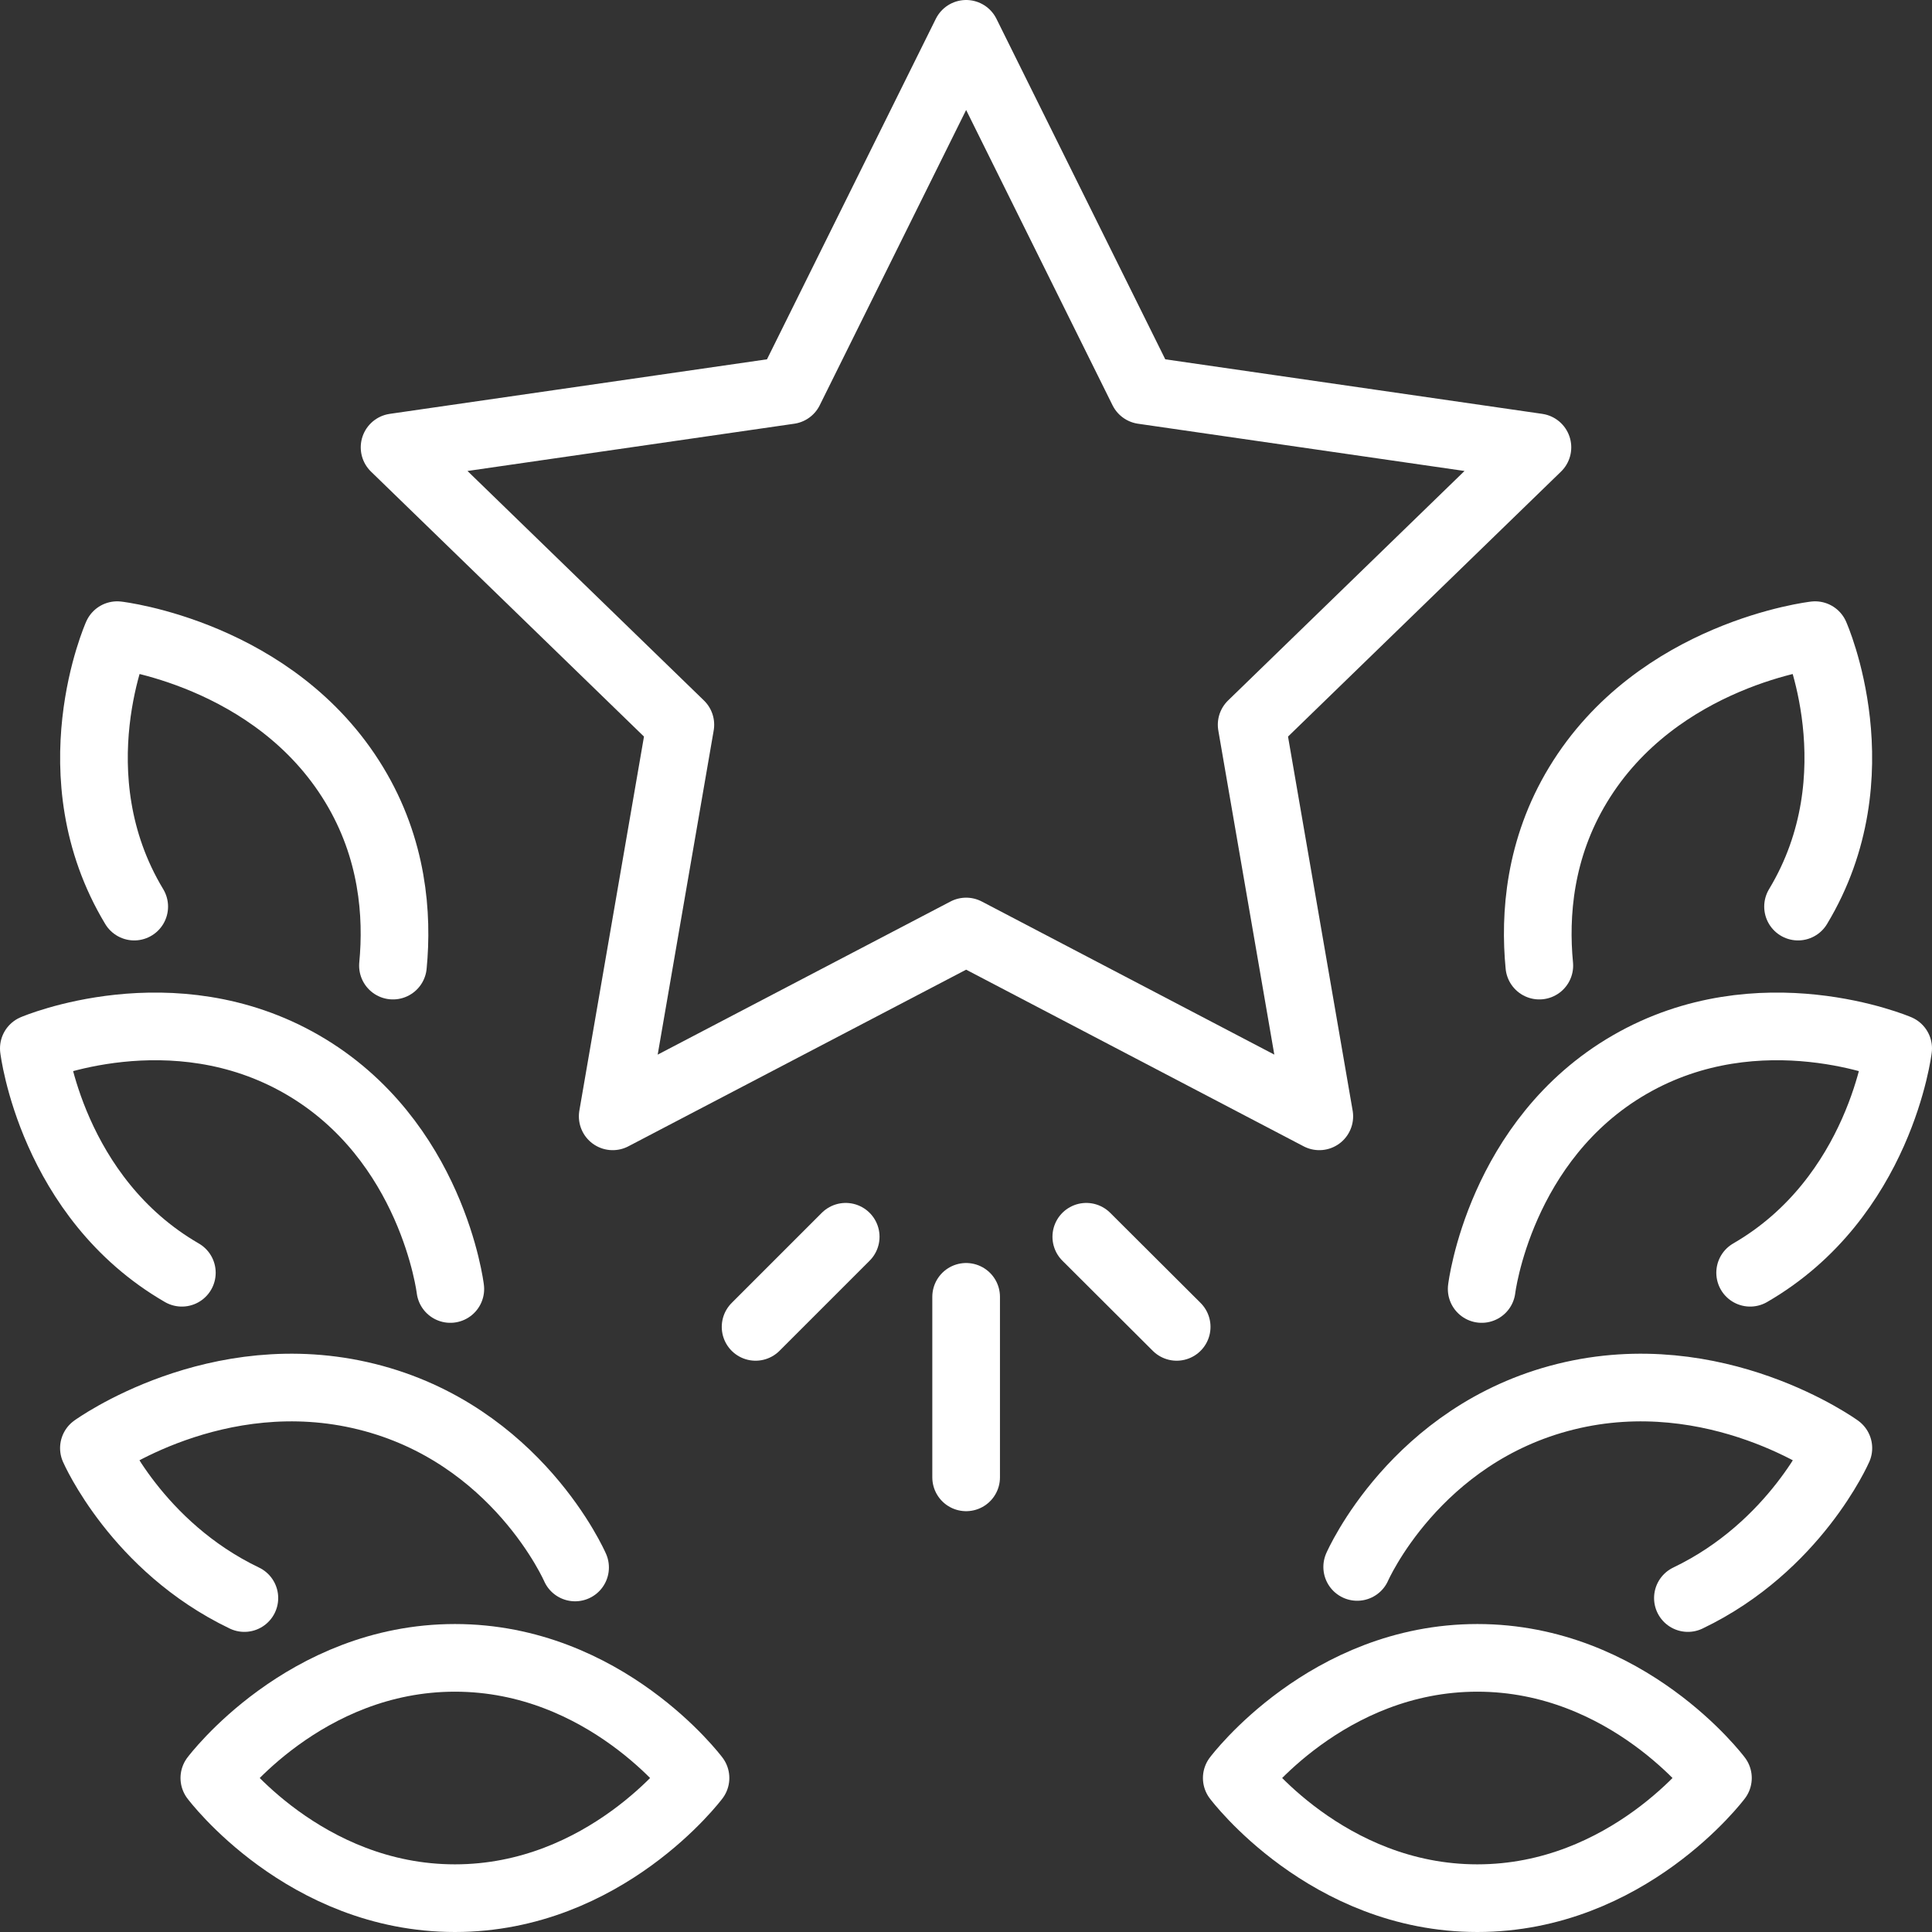 <?xml version="1.0" encoding="UTF-8"?>
<svg xmlns="http://www.w3.org/2000/svg" id="Ebene_2" data-name="Ebene 2" viewBox="0 0 71.39 71.39">
  <rect x="0" y="0" width="71.39" height="71.39" fill="#333333" stroke="none"/>
  <defs>
    <style>
      .cls-1 {
        fill: none;
        stroke: #fff;
        stroke-linecap: round;
        stroke-linejoin: round;
        stroke-width: 2.5px;
      }
    </style>
  </defs>
  <g id="Ebene_1-2" data-name="Ebene 1">
    <g id="loyalty_program_-_star_laureate" data-name="loyalty program - star laureate">
      <path class="cls-1" d="M25.7,65.7s-3.33,4.44-8.89,4.44-8.89-4.44-8.89-4.44c0,0,3.33-4.44,8.89-4.44s8.89,4.44,8.89,4.44Z"></path>
      <path class="cls-1" d="M9.03,59.05c-3.97-1.9-5.56-5.54-5.56-5.54,0,0,4.53-3.28,10.08-1.9,5.56,1.38,7.7,6.31,7.7,6.31"></path>
      <path class="cls-1" d="M6.72,47.03c-4.81-2.78-5.47-8.29-5.47-8.29,0,0,5.11-2.18,9.92.6s5.47,8.29,5.47,8.29"></path>
      <path class="cls-1" d="M4.96,33.5c-2.93-4.86-.63-10.03-.63-10.03,0,0,5.82.67,8.76,5.53,1.43,2.36,1.61,4.81,1.43,6.68"></path>
      <path class="cls-1" d="M45.7,65.7s3.33,4.44,8.89,4.44,8.89-4.44,8.89-4.44c0,0-3.33-4.44-8.89-4.44s-8.89,4.44-8.89,4.44Z"></path>
      <path class="cls-1" d="M62.37,59.05c3.97-1.9,5.56-5.54,5.56-5.54,0,0-4.53-3.28-10.08-1.9-5.56,1.38-7.7,6.29-7.7,6.29"></path>
      <path class="cls-1" d="M64.67,47.03c4.81-2.78,5.47-8.29,5.47-8.29,0,0-5.11-2.18-9.92.6-4.81,2.78-5.47,8.29-5.47,8.29"></path>
      <path class="cls-1" d="M66.44,33.5c2.93-4.86.63-10.03.63-10.03,0,0-5.82.67-8.76,5.53-1.43,2.36-1.61,4.81-1.43,6.68"></path>
      <polygon class="cls-1" points="35.7 1.25 42.23 14.42 56.81 16.53 46.25 26.78 48.75 41.25 35.7 34.42 22.64 41.25 25.14 26.78 14.58 16.53 29.17 14.42 35.7 1.25"></polygon>
      <line class="cls-1" x1="35.7" y1="47.92" x2="35.7" y2="54.59"></line>
      <line class="cls-1" x1="31.25" y1="45.7" x2="27.92" y2="49.03"></line>
      <line class="cls-1" x1="43.48" y1="49.03" x2="40.14" y2="45.7"></line>
    </g>
  </g>
</svg>
